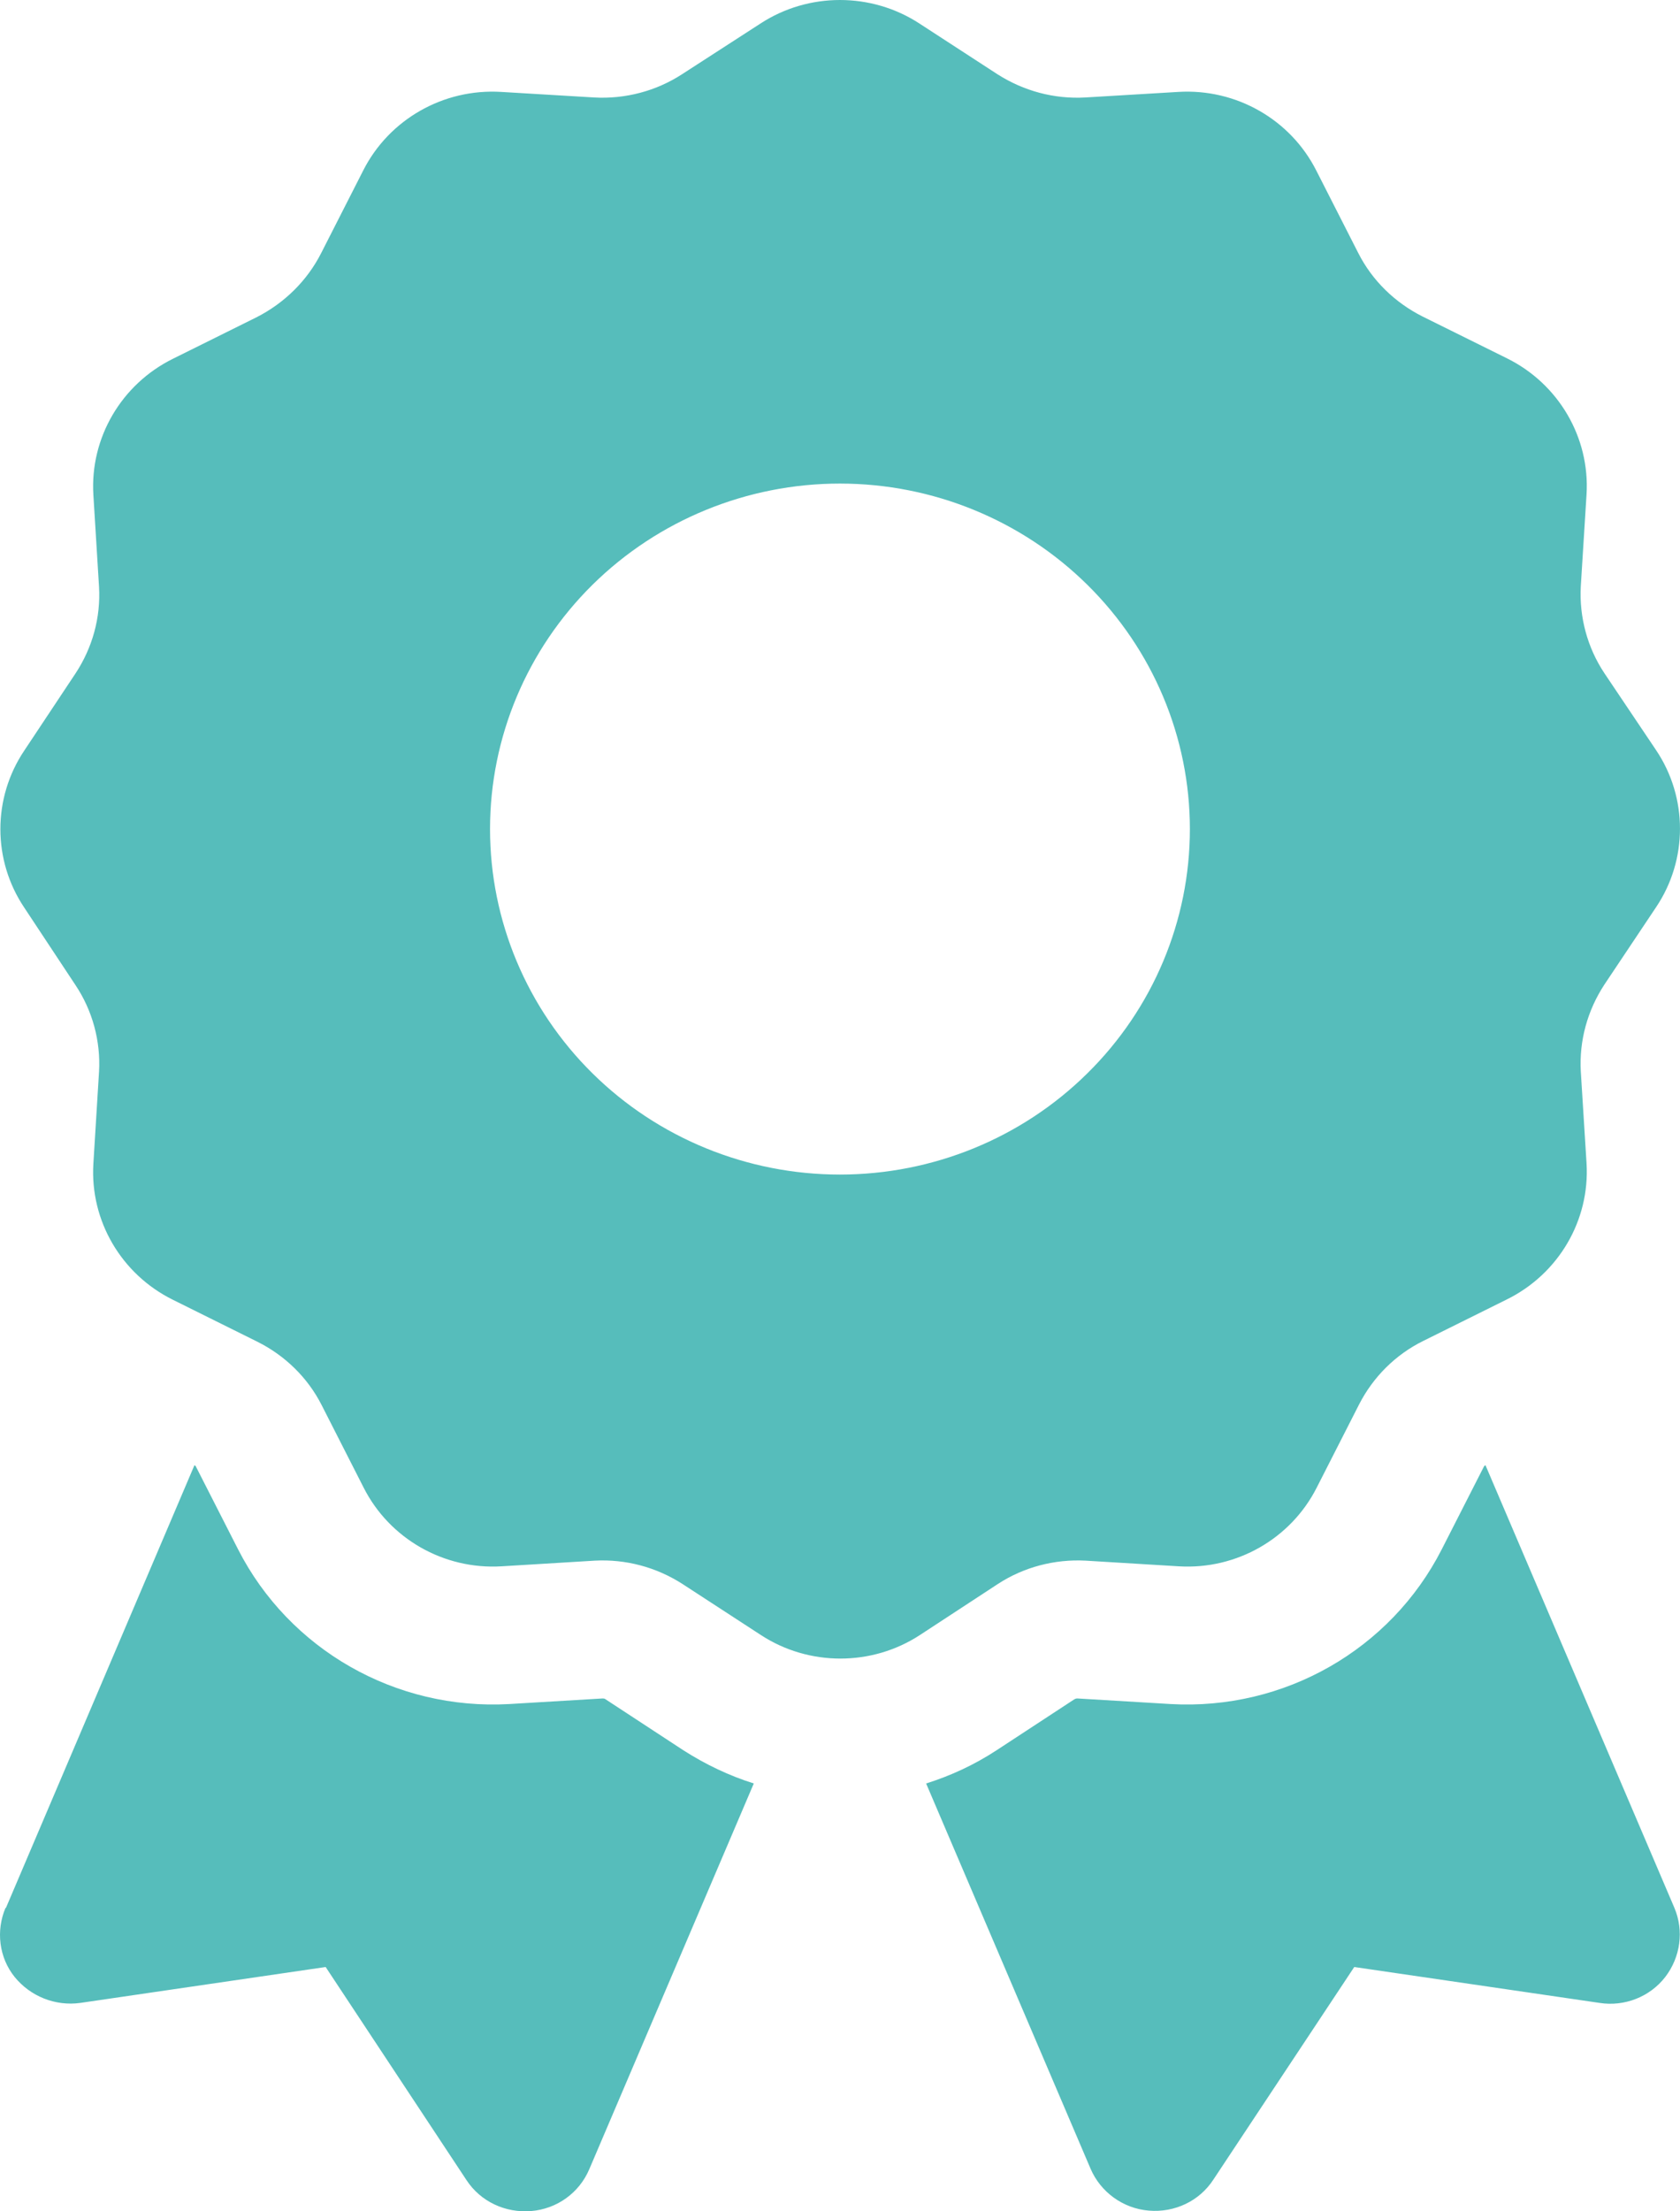 <svg width="19" height="25" viewBox="0 0 19 25" fill="none" xmlns="http://www.w3.org/2000/svg">
<path d="M8.599 0.267C9.143 -0.089 9.856 -0.089 10.4 0.267L11.28 0.839C11.577 1.029 11.923 1.122 12.274 1.102L13.328 1.039C13.981 1 14.594 1.351 14.886 1.927L15.361 2.86C15.519 3.172 15.776 3.421 16.088 3.578L17.043 4.051C17.626 4.339 17.982 4.945 17.943 5.589L17.878 6.629C17.859 6.976 17.953 7.323 18.145 7.611L18.729 8.48C19.09 9.017 19.09 9.72 18.729 10.257L18.145 11.131C17.953 11.424 17.859 11.766 17.878 12.112L17.943 13.152C17.982 13.797 17.626 14.402 17.043 14.69L16.098 15.159C15.781 15.315 15.529 15.569 15.371 15.877L14.891 16.819C14.599 17.395 13.986 17.747 13.333 17.708L12.279 17.644C11.928 17.625 11.577 17.717 11.285 17.908L10.405 18.484C9.861 18.84 9.148 18.84 8.604 18.484L7.719 17.908C7.422 17.717 7.076 17.625 6.725 17.644L5.671 17.708C5.018 17.747 4.405 17.395 4.113 16.819L3.638 15.886C3.48 15.574 3.223 15.325 2.911 15.169L1.956 14.695C1.373 14.407 1.017 13.802 1.056 13.157L1.12 12.117C1.14 11.771 1.046 11.424 0.853 11.136L0.275 10.262C-0.086 9.725 -0.086 9.022 0.275 8.485L0.853 7.615C1.046 7.323 1.14 6.981 1.12 6.634L1.056 5.594C1.017 4.95 1.373 4.344 1.956 4.056L2.901 3.587C3.218 3.426 3.475 3.172 3.633 2.86L4.108 1.927C4.4 1.351 5.013 1 5.666 1.039L6.72 1.102C7.071 1.122 7.422 1.029 7.714 0.839L8.599 0.267ZM13.457 9.373C13.457 8.337 13.04 7.344 12.297 6.611C11.555 5.879 10.549 5.467 9.499 5.467C8.45 5.467 7.443 5.879 6.701 6.611C5.959 7.344 5.542 8.337 5.542 9.373C5.542 10.409 5.959 11.403 6.701 12.135C7.443 12.868 8.45 13.279 9.499 13.279C10.549 13.279 11.555 12.868 12.297 12.135C13.04 11.403 13.457 10.409 13.457 9.373ZM0.067 21.57L2.199 16.565C2.209 16.57 2.214 16.575 2.218 16.585L2.693 17.517C3.272 18.65 4.474 19.338 5.76 19.265L6.814 19.202C6.823 19.202 6.838 19.202 6.848 19.211L7.729 19.788C7.981 19.949 8.248 20.076 8.525 20.163L6.665 24.523C6.551 24.792 6.299 24.973 6.007 24.997C5.716 25.021 5.434 24.89 5.275 24.646L3.683 22.238L0.908 22.644C0.626 22.683 0.344 22.57 0.166 22.351C-0.012 22.131 -0.047 21.828 0.062 21.57H0.067ZM12.334 24.519L10.474 20.163C10.751 20.076 11.018 19.953 11.27 19.788L12.151 19.211C12.161 19.206 12.17 19.202 12.185 19.202L13.239 19.265C14.525 19.338 15.727 18.65 16.305 17.517L16.78 16.585C16.785 16.575 16.79 16.57 16.8 16.565L18.937 21.57C19.046 21.828 19.006 22.126 18.833 22.351C18.66 22.575 18.373 22.688 18.091 22.644L15.316 22.238L13.723 24.641C13.565 24.885 13.283 25.017 12.992 24.992C12.7 24.968 12.447 24.782 12.334 24.519Z" fill="#56BDBB"/>
</svg>
